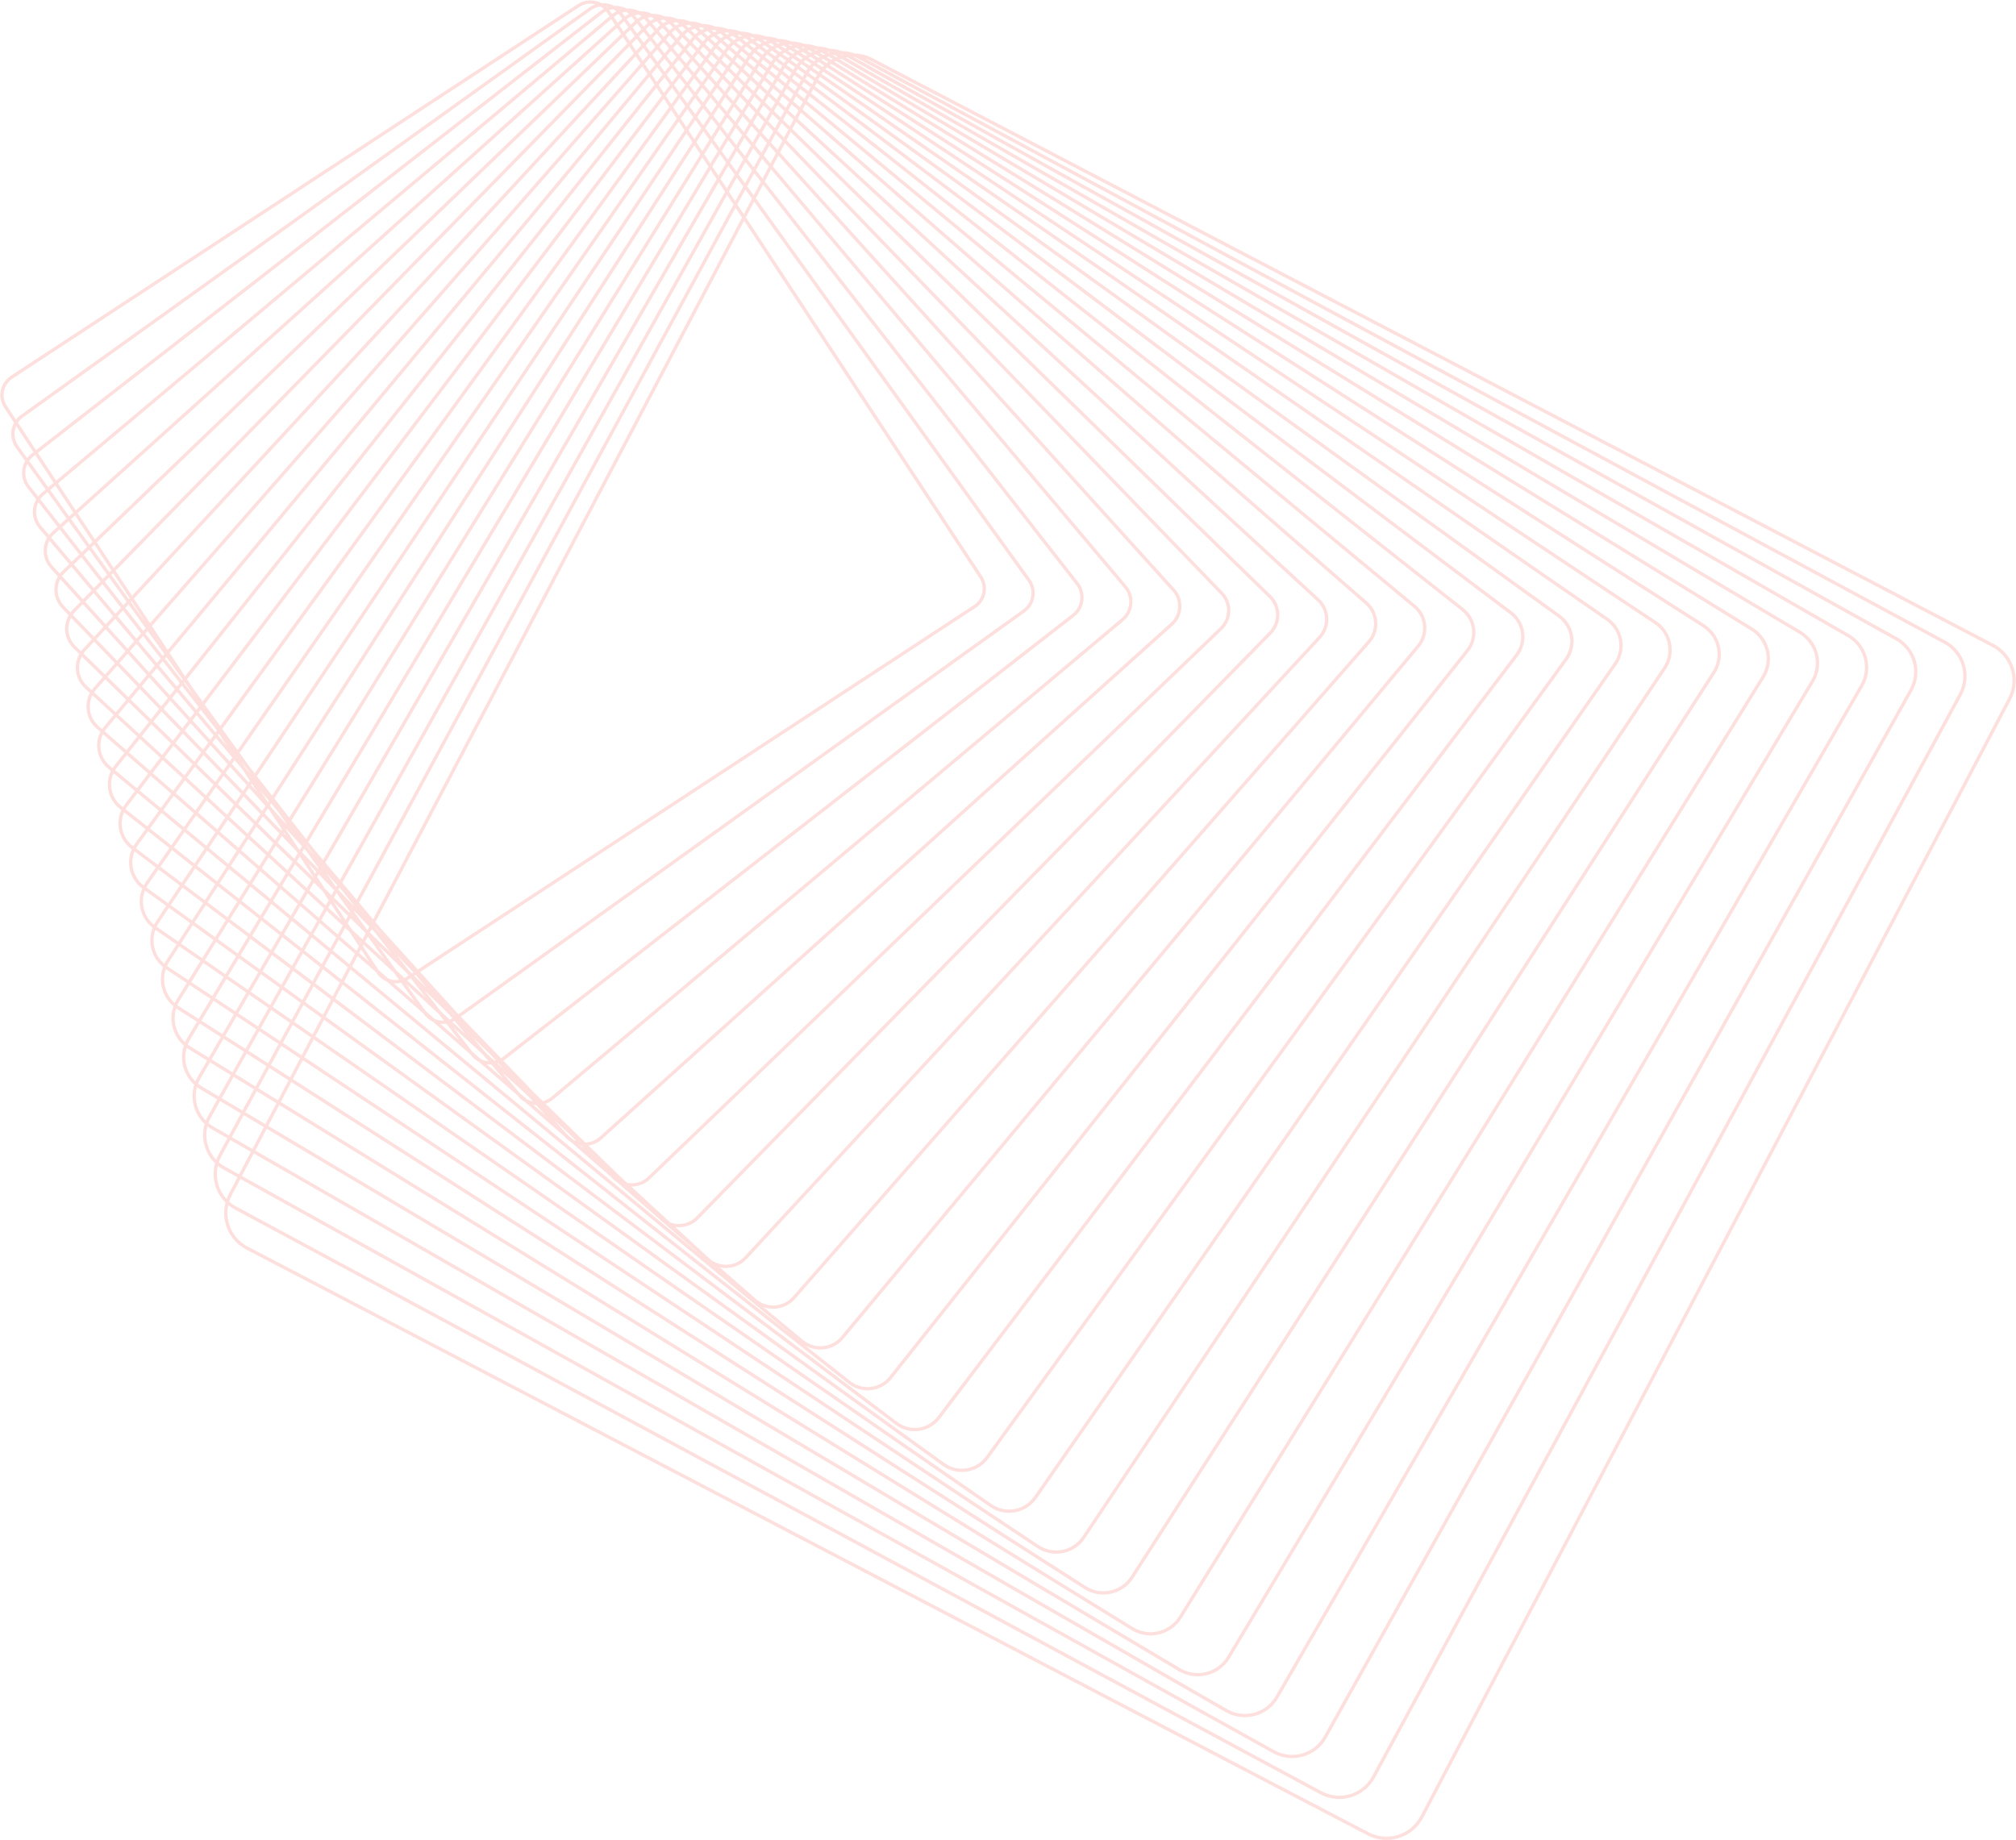 <?xml version="1.0" encoding="UTF-8"?> <svg xmlns="http://www.w3.org/2000/svg" width="5260" height="4802" viewBox="0 0 5260 4802" fill="none"><path fill-rule="evenodd" clip-rule="evenodd" d="M27.853 980.649C9.475 992.724 -0.864 1013.83 0.954 1035.74C1.787 1045.65 5.132 1055.32 10.621 1063.67L36.612 1103.13C31.002 1113.52 28.362 1125.48 29.353 1137.55C30.298 1148.63 34.227 1159.27 40.774 1168.37L65.627 1202.87C59.471 1213.76 56.612 1226.4 57.672 1239.32L57.668 1239.28C58.691 1251.59 63.252 1263.26 70.886 1273.04L94.393 1303.1C87.842 1314.47 84.765 1327.71 85.879 1341.11L85.841 1341.12C86.98 1354.64 92.206 1367.3 101.002 1377.74L122.792 1403.58C115.971 1415.3 112.843 1428.91 114.003 1442.87C115.23 1457.7 121.16 1471.35 131.151 1482.4L151.033 1504.38C144.081 1516.44 140.878 1530.42 142.057 1544.68C143.376 1560.53 150.176 1575.58 161.262 1587.07L179.014 1605.46C172.033 1617.79 168.819 1632.05 170.031 1646.46C171.432 1663.57 179.016 1679.63 191.369 1691.7L206.833 1706.77C199.944 1719.32 196.782 1733.77 197.971 1748.28C199.503 1766.73 207.865 1783.77 221.513 1796.32L234.463 1808.24C227.666 1820.94 224.658 1835.33 225.868 1850.07L225.864 1850.03C227.488 1869.81 236.639 1887.91 251.619 1900.95L261.953 1909.96C255.379 1922.77 252.487 1937.18 253.691 1951.87C255.446 1972.98 265.414 1992.05 281.726 2005.58L289.316 2011.87C283.03 2024.75 280.285 2039.12 281.474 2053.67C283.321 2075.82 294.372 2096.44 311.832 2110.21L316.586 2113.96C310.61 2126.85 308.024 2141.13 309.22 2155.48C311.164 2179 323.113 2200.63 341.934 2214.8L343.805 2216.21C338.17 2229.07 335.759 2243.2 336.934 2257.33L336.971 2257.33C338.971 2281.73 351.359 2304 370.955 2318.63C365.706 2331.38 363.491 2345.29 364.641 2359.15C366.674 2383.69 378.774 2405.97 398.066 2420.99C393.118 2433.61 391.12 2447.16 392.274 2460.97C394.341 2485.68 406.177 2508 425.198 2523.43C420.597 2535.93 418.776 2549.25 419.907 2562.79L419.864 2562.76C421.936 2587.67 433.58 2610.06 452.316 2625.85C448.017 2638.21 446.354 2651.33 447.463 2664.63L447.501 2664.62C449.524 2689.28 461.206 2712.12 479.521 2728.25C475.523 2740.49 473.995 2753.42 475.057 2766.45L475.02 2766.46C477.102 2791.26 488.584 2814.2 506.683 2830.69C502.942 2842.78 501.547 2855.49 502.614 2868.29C504.673 2893.29 515.977 2916.27 533.86 2933.07C530.362 2945.03 529.084 2957.56 530.132 2970.13L530.094 2970.13C532.185 2995.3 543.35 3018.41 561.043 3035.53C557.788 3047.33 556.624 3059.64 557.651 3071.96C559.747 3097.31 570.731 3120.52 588.21 3137.94C585.176 3149.6 584.11 3161.73 585.099 3173.85L585.094 3173.81C588.192 3210.97 609.757 3243.43 642.795 3260.69L3567.19 4788.84C3592.81 4802.23 3622.14 4804.9 3649.78 4796.27C3677.42 4787.68 3700.02 4768.87 3713.45 4743.28L5246.89 1825.92C5256.44 1807.72 5260.59 1787.33 5258.93 1766.93C5255.88 1729.81 5234.3 1697.31 5201.27 1680.05L2276.87 151.898C2262.12 144.189 2246.14 140.047 2229.95 139.56C2219.27 135.67 2208.12 133.56 2196.86 133.262C2186.06 129.299 2174.88 127.256 2163.77 127.01C2153.1 123.005 2141.91 120.87 2130.6 120.657C2119.99 116.625 2108.84 114.489 2097.56 114.314C2086.88 110.204 2075.73 108.138 2064.65 107.994C2053.99 103.778 2042.68 101.593 2031.23 101.537C2020.8 97.38 2009.72 95.229 1998.47 95.183C1987.92 90.874 1976.65 88.68 1965.21 88.713C1954.79 84.407 1943.62 82.227 1932.25 82.296C1921.65 77.834 1910.4 75.707 1899.22 75.816C1888.66 71.278 1877.4 69.13 1866.21 69.285C1855.85 64.722 1844.6 62.459 1833.08 62.696C1822.63 58.035 1811.39 55.863 1800.22 56.121C1789.97 51.385 1778.69 49.056 1767.08 49.406C1757.4 44.869 1746.75 42.543 1735.75 42.678C1735.16 42.685 1734.58 42.699 1734 42.72C1723.68 37.796 1712.36 35.546 1701.12 35.99C1690.81 30.941 1679.44 28.641 1668.14 29.15C1657.89 23.999 1646.49 21.658 1635.17 22.235C1624.99 17.002 1613.6 14.625 1602.27 15.263C1592.16 9.934 1580.76 7.506 1569.41 8.199C1550.54 -2.035 1526.76 -1.856 1507.59 10.704L27.853 980.649ZM1553.67 11.241C1540.04 7.676 1525.01 9.659 1512.32 17.96L32.662 987.895C16.91 998.212 8.073 1016.28 9.644 1035.03C10.332 1043.49 13.191 1051.75 17.91 1058.9L41.766 1095.11C45.435 1090.27 49.839 1085.94 54.887 1082.32L1537.19 19.658C1542.36 15.95 1547.92 13.155 1553.67 11.241ZM46.828 1102.8C50.301 1097.67 54.718 1093.11 59.975 1089.33L1542.19 26.648C1549.88 21.149 1558.55 17.987 1567.35 17.024C1570.16 18.728 1572.83 20.713 1575.3 22.971C1572.36 24.584 1569.51 26.45 1566.78 28.573L94.085 1174.54L46.828 1102.8ZM42.094 1111.45C38.732 1119.27 37.276 1127.93 38.005 1136.83C38.79 1146.36 42.186 1155.52 47.802 1163.36L70.738 1195.19C73.951 1191.06 77.706 1187.28 81.96 1183.98L87.192 1179.91L42.094 1111.45ZM91.957 1187.14L87.29 1190.77C82.911 1194.18 79.14 1198.16 76.044 1202.56L125.781 1271.59L139.823 1259.8L91.957 1187.14ZM144.594 1267.05L130.832 1278.6L180.403 1347.4L191.152 1337.72L144.594 1267.05ZM197.691 1331.84L151.306 1261.42L1594.97 49.981L1605.03 65.267L197.691 1331.84ZM195.964 1345.03L185.489 1354.46L233.604 1421.24L241.297 1413.85L195.964 1345.03ZM247.674 1407.72L202.503 1339.14L1609.86 72.589L1620.62 88.933L247.674 1407.72ZM246.141 1421.2L238.716 1428.33L285.517 1493.29L290.367 1488.34L246.141 1421.2ZM296.588 1481.98L252.517 1415.07L1625.47 96.286L1636.89 113.632L296.588 1481.98ZM295.233 1495.72L290.646 1500.41L336.224 1563.66L338.423 1561.29L295.233 1495.72ZM344.497 1554.72L301.454 1489.37L1641.76 121.019L1653.76 139.247L344.497 1554.72ZM343.324 1568.73L341.383 1570.82L380.149 1624.63L343.324 1568.73ZM391.487 1626.06L349.398 1562.16L1658.68 146.706L1671.22 165.752L391.487 1626.06ZM437.602 1696.07L396.411 1633.54L1676.13 173.207L1689.21 193.065L437.602 1696.07ZM482.895 1764.83L442.56 1703.6L1694.2 200.632L1707.68 221.104L482.895 1764.83ZM501.294 1792.77L487.918 1772.46L1712.72 228.75L1726.65 249.894L528.73 1830.85L501.294 1792.77ZM639.732 2002.94L629.128 1986.85L646.11 2008.56L655.732 2021.91L639.732 2002.94ZM633.08 2008.59L651.95 2037.23L648.904 2041.79L605.15 1993.42L611.992 1983.58L633.08 2008.59ZM571.006 1914.36L592.373 1946.79L568.237 1918.18L571.006 1914.36ZM563.359 1902.75L565.907 1906.62L562.477 1911.35L518.299 1858.97L523.624 1851.94L563.359 1902.75ZM493.819 1797.18L504.657 1813.64L480.131 1782.28L481.675 1780.33L493.819 1797.18ZM657.112 2045.07L671.166 2066.4L654.884 2048.4L657.112 2045.07ZM699.19 2093.21L680.416 2064.71L701.467 2089.67L699.19 2093.21ZM709.294 2108.55L704.401 2101.12L707.312 2096.6L722.597 2114.72L746.141 2147.4L745.448 2148.52L709.294 2108.55ZM702.556 2114.05L698.775 2109.87L690.511 2122.73L733.708 2167.46L735.662 2164.31L702.556 2114.05ZM740.914 2172.28L739.917 2173.89L746.392 2180.6L740.914 2172.28ZM778.978 2214.35L745.935 2164.18L746.735 2162.89L787.753 2208.23L782.138 2217.62L778.978 2214.35ZM772.278 2219.89L776.732 2226.66L767.932 2241.37L724.392 2198.94L735.204 2181.5L772.278 2219.89ZM782.044 2234.72L817.347 2288.31L816.901 2289.08L774.335 2247.61L782.044 2234.72ZM822.184 2279.94L804.858 2253.64L825.207 2274.71L822.184 2279.94ZM848.455 2319.83L827.52 2288.04L831.474 2281.2L872.055 2323.23L864.963 2335.91L848.455 2319.83ZM841.81 2325.45L857.496 2349.26L849.928 2362.79L807.093 2323.37L818.836 2303.06L841.81 2325.45ZM862.86 2357.4L891.761 2401.28L856.477 2368.81L862.86 2357.4ZM901.882 2400.94L870.694 2353.59L907.898 2389.84L901.882 2400.94ZM918.012 2425.43L907.281 2409.14L914.338 2396.11L951.235 2432.06L954.011 2435.92L945.993 2451.17L918.012 2425.43ZM911.387 2431.07L900.716 2421.25L888.201 2444.34L930.297 2481.03L936.512 2469.21L911.387 2431.07ZM941.1 2460.48L937.633 2455.22L941.835 2459.08L941.1 2460.48ZM941.969 2477.49L937.024 2486.9L963.189 2509.7L941.969 2477.49ZM987.456 2530.86L946.557 2468.76L948.447 2465.17L1027.47 2537.87L1041.06 2556.74C1031.84 2558.24 1022.41 2557.2 1013.81 2553.83L987.456 2530.86ZM980.965 2536.69L982.514 2539.04C989.25 2549.29 998.613 2556.79 1009.14 2561.25L1103.68 2643.66L1105.57 2646.28C1111.91 2655.08 1120.16 2661.71 1129.35 2666.03L1226.56 2750.77L1228.71 2753.51C1234.51 2760.94 1241.66 2766.72 1249.54 2770.8L1349.28 2857.74L1351.75 2860.67C1356.94 2866.82 1363.02 2871.77 1369.66 2875.5L1472.34 2965L1474.92 2967.85C1479.34 2972.75 1484.33 2976.84 1489.7 2980.13L1594.61 3071.57L1597.93 3075.02C1601.62 3078.83 1605.65 3082.14 1609.92 3084.92L1717.81 3178.97L1721.09 3182.16C1723.81 3184.8 1726.68 3187.19 1729.68 3189.31L1827.79 3274.83L918.655 2521.85L932.883 2494.78L980.965 2536.69ZM1027.57 2565.83C1033.9 2566.37 1040.32 2565.93 1046.61 2564.44L1081.43 2612.77L1027.57 2565.83ZM1062.38 2558.25L1110.97 2602.96L1071.46 2552.45L1065.72 2556.21C1064.62 2556.93 1063.51 2557.61 1062.38 2558.25ZM1080.87 2546.28L1112.98 2577.57L1084.55 2543.87L1080.87 2546.28ZM1078.77 2537.32L1074.53 2540.1L1067.32 2533.08L1035.98 2493.01L1078.77 2537.32ZM1096.18 2536.24L1190.94 2641L1196.29 2646.54L2669.06 1590.69C2684.38 1579.69 2692.57 1561.98 2691.03 1543.19L2691 1543.19C2690.21 1533.66 2686.82 1524.5 2681.2 1516.7L1967.62 526.242L1946.09 567.193L2562.7 1503.28C2568.19 1511.64 2571.53 1521.3 2572.36 1531.17C2574.18 1553.08 2563.88 1574.22 2545.42 1586.27L1096.18 2536.24ZM1941.46 576.01L2555.36 1508.03C2560.08 1515.17 2562.98 1523.43 2563.67 1531.89L2563.71 1531.92C2565.24 1550.67 2556.41 1568.74 2540.66 1579.1L1090.31 2529.76L997.784 2427.47L979.597 2405.91L1941.46 576.01ZM1940.62 558.895L1961.93 518.356L1944.87 494.665L1923.85 533.435L1940.62 558.895ZM1919.14 542.131L1935.99 567.712L973.553 2398.74L936.637 2354.97L1919.14 542.131ZM1918.46 525.238L1939.25 486.87L1922.39 463.471L1901.9 500.103L1918.46 525.238ZM1897.1 508.674L1913.74 533.935L930.646 2347.87L893.099 2303.35L1897.1 508.674ZM1896.53 491.959L1916.81 455.72L1900.18 432.645L1880.21 467.183L1896.53 491.959ZM1875.33 475.625L1891.74 500.531L887.135 2296.28L848.94 2250.99L1875.33 475.625ZM1874.86 459.059L1894.61 424.906L1878.21 402.151L1858.78 434.641L1874.86 459.059ZM1853.81 442.948L1869.98 467.501L842.996 2243.94L818.193 2214.54L804.551 2197.09L1853.81 442.948ZM1853.49 426.61L1872.7 394.496L1856.55 372.088L1837.66 402.577L1853.49 426.61ZM1832.6 410.744L1848.52 434.916L798.809 2189.75L760.47 2140.73L1832.6 410.744ZM1832.4 394.6L1851.07 364.478L1835.23 342.497L1816.88 371.037L1832.4 394.6ZM1811.72 379.057L1827.34 402.766L754.782 2133.46L715.724 2083.52L1811.72 379.057ZM1811.65 363.089L1829.77 334.908L1814.2 313.308L1796.4 339.949L1811.65 363.089ZM1791.15 347.816L1806.49 371.109L710.072 2076.29L670.263 2025.39L1791.15 347.816ZM1791.23 332.093L1808.8 305.801L1793.53 284.613L1776.29 309.408L1791.23 332.093ZM1770.93 317.117L1785.97 339.961L664.656 2018.22L652.917 2003.21L625.148 1964.67L1770.93 317.117ZM1771.17 301.644L1788.18 277.187L1773.27 256.488L1756.58 279.495L1771.17 301.644ZM1751.11 287.038L1765.81 309.352L619.786 1957.22L579.982 1901.98L1751.11 287.038ZM1751.5 271.773L1767.94 249.096L1753.4 228.908L1737.28 250.184L1751.5 271.773ZM1731.69 257.554L1746.03 279.316L574.643 1894.57L534.031 1838.2L1731.69 257.554ZM1732.23 242.525L1748.11 221.568L1733.98 201.955L1718.42 221.562L1732.23 242.525ZM1713.39 213.916L1728.69 194.621L1715.02 175.634L1700.03 193.634L1713.39 213.916ZM1695.04 186.067L1709.78 168.368L1696.51 149.952L1682.09 166.408L1695.04 186.067ZM1677.18 158.953L1691.35 142.786L1678.63 125.134L1664.77 140.116L1677.18 158.953ZM1659.86 132.657L1673.46 117.954L1661.3 101.072L1648 114.649L1659.86 132.657ZM1643.13 107.261L1656.17 93.953L1644.6 77.903L1631.86 90.146L1643.13 107.261ZM1627.02 82.794L1639.49 70.808L1628.61 55.709L1616.41 66.693L1627.02 82.794ZM1611.59 59.37L1623.52 48.633L1616.4 38.759C1615.76 37.864 1615.09 36.994 1614.4 36.151C1610.03 38.202 1605.85 40.846 1601.98 44.093L1601.69 44.342L1611.59 59.37ZM1596.89 37.057C1600.42 34.155 1604.16 31.683 1608.06 29.636C1605.63 27.532 1603.03 25.676 1600.31 24.075C1596.74 24.434 1593.18 25.144 1589.7 26.211C1590.09 26.756 1590.47 27.308 1590.84 27.869L1596.89 37.057ZM1581.34 29.55C1578.14 31.149 1575.04 33.086 1572.11 35.368L98.85 1181.78L146.534 1254.17L1590.17 42.694L1583.55 32.646C1582.85 31.579 1582.11 30.547 1581.34 29.55ZM1583.79 19.099C1584.57 18.813 1585.34 18.544 1586.12 18.29C1584.81 17.963 1583.48 17.687 1582.14 17.461C1582.7 17.994 1583.25 18.54 1583.79 19.099ZM1066.12 2545.61L1060.96 2549C1059.22 2550.13 1057.45 2551.15 1055.63 2552.05L1034.05 2532.19L987.057 2466.97L1060.82 2538.84L1066.12 2545.61ZM66.286 1238.61C65.475 1228.86 67.268 1219.28 71.293 1210.73L119.149 1277.15L109.033 1285.64C105.471 1288.63 102.273 1291.95 99.471 1295.55L77.723 1267.74C71.106 1259.3 67.173 1249.25 66.286 1238.61ZM114.604 1292.21L124.199 1284.16L173.946 1353.21L156.702 1368.73L104.987 1302.6C107.718 1298.79 110.938 1295.29 114.604 1292.21ZM162.043 1375.56L179.031 1360.27L227.312 1427.28L213.141 1440.89L162.043 1375.56ZM218.502 1447.75L232.424 1434.37L279.382 1499.55L268.058 1511.11L218.502 1447.75ZM273.431 1517.98L284.511 1506.67L330.237 1570.14L321.558 1579.52L273.431 1517.98ZM326.957 1586.42L335.396 1577.3L379.985 1639.19L373.769 1646.28L326.957 1586.42ZM379.181 1653.2L385.162 1646.37L428.685 1706.78L424.766 1711.48L379.181 1653.2ZM430.203 1718.44L433.892 1714.01L476.405 1773.01L474.633 1775.25L430.203 1718.44ZM799.135 2206.15L805.234 2214.61L820.158 2231.11L812.451 2221.25L799.373 2205.75L799.135 2206.15ZM830.844 2264.96L798.648 2220.28L793.853 2214.98L788.396 2224.1L829.724 2266.9L830.844 2264.96ZM752.818 2156.67L751.622 2155.01L751.497 2155.21L752.818 2156.67ZM839.635 2277.17L836.402 2272.68L835.99 2273.39L839.635 2277.17ZM851.067 2278.22L877.056 2314.29L879.594 2309.76L851.067 2278.22ZM871.383 2342.17L877.976 2330.38L913.443 2379.61L912.187 2381.92L871.383 2342.17ZM917.14 2369.93L918.024 2371.15L918.133 2370.96L917.14 2369.93ZM918.627 2388.2L919.059 2387.4L921.998 2391.48L918.627 2388.2ZM923.64 2378.95L957.819 2426.39L958.614 2427.16L963.474 2417.91L924.435 2377.48L923.64 2378.95ZM1002.38 2503.05L959.684 2443.79L952.606 2457.26L1002.38 2503.05ZM1059.14 2567.02L1110.14 2637.8L1134.12 2658.7C1141.66 2662.04 1149.89 2663.6 1158.12 2663.25L1143.71 2644.83L1059.14 2567.02ZM1164.45 2671.34C1159.26 2672.06 1154.02 2672.12 1148.86 2671.54L1198.33 2714.67L1164.45 2671.34ZM1215.56 2699.19L1180.41 2666.85C1182.29 2666.04 1184.15 2665.12 1185.97 2664.1L1215.56 2699.19ZM1307.2 2761.41L1202.36 2652.83L2674.11 1597.71C2691.62 1585.13 2701.41 1563.97 2699.65 1542.48C2698.74 1531.39 2694.81 1520.75 2688.27 1511.65L1972.12 517.665L1990.97 481.813L2807.04 1525.31C2813.65 1533.75 2817.59 1543.84 2818.47 1554.43L2818.47 1554.4C2820.01 1572.96 2812.19 1590.82 2797.5 1602.23L1312.68 2757.64C1310.91 2759.02 1309.08 2760.27 1307.2 2761.41ZM1985.09 474.298L1966.44 509.779L1949.45 486.2L1967.85 452.253L1985.09 474.298ZM1962.04 444.821L1943.84 478.405L1927.06 455.121L1945.01 423.043L1962.04 444.821ZM1939.22 415.648L1921.48 447.371L1904.94 424.415L1922.43 394.168L1939.22 415.648ZM1916.65 386.78L1899.36 416.677L1883.06 394.048L1900.08 365.594L1916.65 386.78ZM1894.36 358.281L1877.54 386.392L1861.49 364.115L1878.04 337.414L1894.36 358.281ZM1872.35 330.138L1856.01 356.505L1840.27 334.66L1856.34 309.669L1872.35 330.138ZM1850.66 302.407L1834.81 327.071L1819.35 305.613L1834.93 282.288L1850.66 302.407ZM1829.31 275.1L1813.94 298.107L1798.78 277.067L1813.87 255.362L1829.31 275.1ZM1808.31 248.246L1793.43 269.641L1778.63 249.097L1793.23 228.964L1808.31 248.246ZM1787.68 221.874L1773.3 241.706L1758.87 221.68L1772.98 203.068L1787.68 221.874ZM1767.47 196.022L1753.59 214.341L1739.58 194.898L1753.18 177.755L1767.47 196.022ZM1747.67 170.707L1734.29 187.564L1720.74 168.756L1733.84 153.028L1747.67 170.707ZM1728.38 146.038L1715.51 161.49L1702.37 143.262L1714.97 128.893L1728.38 146.038ZM1709.57 121.993L1697.21 136.096L1684.64 118.642L1696.73 105.57L1709.57 121.993ZM1691.32 98.65L1679.46 111.462L1667.45 94.789L1679.04 82.956L1691.32 98.65ZM1673.67 76.085L1662.32 87.67L1650.92 71.84L1661.62 61.559C1661.75 61.433 1661.88 61.308 1662.01 61.183L1673.67 76.085ZM1655.63 55.31L1645.81 64.745L1635.19 50.011C1639.04 47.029 1643.17 44.594 1647.47 42.701C1648.08 43.406 1648.68 44.13 1649.26 44.872L1656.66 54.338C1656.31 54.657 1655.97 54.981 1655.63 55.31ZM1640.84 36.254C1637.11 38.125 1633.52 40.364 1630.12 42.974L1623.47 33.742C1623.28 33.482 1623.09 33.224 1622.9 32.968C1626.3 32.001 1629.76 31.356 1633.24 31.031C1635.89 32.541 1638.44 34.284 1640.84 36.254ZM1618.52 25.261C1617.92 25.452 1617.33 25.652 1616.73 25.86C1616.31 25.445 1615.89 25.036 1615.45 24.634C1616.48 24.814 1617.5 25.023 1618.52 25.261ZM1173.34 2660.34C1175.69 2659.52 1178.01 2658.52 1180.27 2657.35L1170.19 2645.4L1107.05 2583.88L1150.2 2639.06L1173.34 2660.34ZM100.221 1310.55C95.712 1319.68 93.667 1329.97 94.525 1340.36C95.514 1352.1 100.065 1363.07 107.683 1372.12L127.879 1396.06C130.325 1392.93 133.07 1389.99 136.101 1387.27L150.257 1374.53L100.221 1310.55ZM155.598 1381.36L141.885 1393.7C138.773 1396.5 136.007 1399.57 133.607 1402.86L186.926 1466.07L206.87 1446.92L155.598 1381.36ZM212.231 1453.77L192.519 1472.71L244.874 1534.78L261.951 1517.35L212.231 1453.77ZM267.323 1524.22L250.474 1541.42L301.185 1601.54L315.606 1585.95L267.323 1524.22ZM321.004 1592.86L306.805 1608.21L356.008 1666.55L367.964 1652.9L321.004 1592.86ZM373.376 1659.82L361.636 1673.22L409.436 1729.89L419.1 1718.29L373.376 1659.82ZM424.537 1725.24L415.085 1736.59L461.573 1791.71L469.1 1782.22L424.537 1725.24ZM474.597 1789.25L467.279 1798.47L512.57 1852.17L518.099 1844.88L474.597 1789.25ZM984.553 2427.25L976.078 2416.41L990.543 2432.4L997.544 2440.7L984.553 2427.25ZM894.891 2326.67L922.797 2362.35L922.469 2362.95L882.761 2321.83L885.723 2316.53L894.891 2326.67ZM978.093 2433.06L1021.09 2488.04L965.102 2433.48L969.826 2424.49L978.093 2433.06ZM1232.91 2744.8L1182.95 2680.93L1259.78 2751.62L1274.49 2769.06C1267.53 2768.5 1260.68 2766.63 1254.35 2763.5L1232.91 2744.8ZM1270.21 2777.32C1274.08 2777.85 1277.99 2778.03 1281.9 2777.85L1312.69 2814.35L1270.21 2777.32ZM1297.98 2775.02L1312.9 2788.75L1299.9 2774.38C1299.55 2774.51 1299.2 2774.63 1298.84 2774.74C1298.55 2774.84 1298.27 2774.93 1297.98 2775.02ZM1313.38 2767.8L1395.44 2852.79L1416.55 2873.35C1424.41 2871.28 1431.94 2867.49 1438.57 2861.94L2925.95 1613.81C2940.04 1601.97 2947.54 1584 2946.02 1565.67L2946.03 1565.71C2945.08 1553.97 2940.53 1542.99 2932.87 1533.91L2011.91 441.975L1995.38 473.417L2813.87 1520.01C2821.51 1529.79 2826.11 1541.45 2827.13 1553.76C2828.88 1575.18 2819.81 1595.9 2802.84 1609.1L1318.02 2764.51C1316.51 2765.69 1314.96 2766.78 1313.38 2767.8ZM1989.5 465.901L2005.85 434.796L1988.48 414.194L1972.35 443.961L1989.5 465.901ZM1966.53 436.528L1982.49 407.091L1965.32 386.735L1949.59 414.858L1966.53 436.528ZM1943.8 407.464L1959.36 379.664L1942.42 359.584L1927.09 386.096L1943.8 407.464ZM1921.31 378.708L1936.46 352.515L1919.75 332.707L1904.84 357.639L1921.31 378.708ZM1899.12 350.326L1913.85 325.706L1897.39 306.194L1882.9 329.581L1899.12 350.326ZM1877.21 322.306L1891.51 299.223L1875.37 280.083L1861.3 301.964L1877.21 322.306ZM1855.62 294.702L1869.5 273.121L1853.63 254.306L1839.99 274.717L1855.62 294.702ZM1834.37 267.529L1847.81 247.41L1832.24 228.95L1819.04 247.931L1834.37 267.529ZM1813.48 240.815L1826.48 222.118L1811.27 204.085L1798.51 221.679L1813.48 240.815ZM1792.97 214.59L1805.52 197.273L1790.69 179.687L1778.38 195.937L1792.97 214.59ZM1772.87 188.892L1784.98 172.912L1770.57 155.833L1758.71 170.785L1772.87 188.892ZM1753.2 163.738L1764.85 149.049L1750.91 132.526L1739.5 146.228L1753.2 163.738ZM1734.04 139.238L1745.24 125.792L1731.72 109.771L1720.77 122.272L1734.04 139.238ZM1715.37 115.373L1726.11 103.118L1713.18 87.785L1702.68 99.138L1715.37 115.373ZM1697.26 92.218L1707.54 81.104L1695.34 66.63C1694.01 67.775 1692.73 68.981 1691.49 70.246L1685.15 76.723L1697.26 92.218ZM1679.77 69.852L1685.3 64.216C1686.73 62.747 1688.22 61.348 1689.76 60.021L1682.11 50.948C1681.6 50.348 1681.09 49.761 1680.56 49.187C1676.44 50.888 1672.46 53.061 1668.71 55.707L1679.77 69.852ZM1663.37 48.878C1666.65 46.529 1670.1 44.502 1673.65 42.794C1671.31 40.962 1668.84 39.336 1666.29 37.919C1662.88 38.205 1659.49 38.786 1656.16 39.663L1663.37 48.878ZM1649.73 32.562C1650.16 32.418 1650.59 32.279 1651.02 32.145C1650.28 31.981 1649.54 31.832 1648.8 31.698C1649.11 31.982 1649.42 32.27 1649.73 32.562ZM1293.48 2767.28C1292.46 2767.57 1291.42 2767.82 1290.39 2768.04L1266.45 2746.01L1234.16 2707.72L1280.08 2752.47L1293.48 2767.28ZM122.655 1442.16C121.735 1431.07 123.909 1420.25 128.79 1410.69L180.616 1472.13L163.169 1488.89C160.557 1491.4 158.167 1494.09 156.008 1496.91L137.613 1476.58C128.88 1466.94 123.712 1455.04 122.655 1442.16ZM169.161 1495.14L186.21 1478.77L238.738 1541.04L216.483 1563.77L161.929 1503.46C164.064 1500.5 166.479 1497.72 169.161 1495.14ZM222.293 1570.19L244.337 1547.68L295.212 1608L275.64 1629.16L222.293 1570.19ZM281.465 1635.6L300.832 1614.66L350.189 1673.18L333.101 1692.68L281.465 1635.6ZM338.931 1699.13L355.818 1679.86L403.764 1736.7L388.981 1754.46L338.931 1699.13ZM394.826 1760.92L409.413 1743.4L456.039 1798.68L443.399 1814.61L394.826 1760.92ZM449.299 1821.14L461.745 1805.45L507.168 1859.3L496.527 1873.35L449.299 1821.14ZM502.446 1879.89L512.898 1866.1L557.2 1918.62L548.427 1930.72L502.446 1879.89ZM554.374 1937.29L562.961 1925.45L606.216 1976.74L599.192 1986.84L554.374 1937.29ZM1171.04 2632.89L1176.96 2639.91L1187.89 2650.56L1184.77 2647.11L1171.04 2632.89ZM1310.67 2798.45L1355.72 2851.86L1374.51 2868.23C1379.4 2870.91 1384.62 2872.83 1390 2873.97L1376.28 2858.81L1310.67 2798.45ZM1398.92 2883.84C1396.46 2883.73 1394 2883.48 1391.56 2883.09L1423.19 2910.67L1398.92 2883.84ZM1527.37 2981.34L1423.62 2880.24C1430.91 2877.7 1437.86 2873.83 1444.11 2868.59L2931.48 1620.43C2947.74 1606.81 2956.39 1586.07 2954.64 1564.96C2953.54 1551.43 2948.27 1538.77 2939.48 1528.33L2016.24 433.726L2030.75 406.137L3058.74 1542.51C3067.43 1552.11 3072.6 1564.05 3073.66 1576.93L3073.65 1576.89C3075.18 1595.34 3068.18 1613.02 3054.43 1625.39L1564.49 2966.27C1553.85 2975.83 1540.66 2980.82 1527.37 2981.34ZM2024.53 399.265L2010.19 426.548L1992.9 406.043L2007.05 379.936L2024.53 399.265ZM2000.89 373.133L1986.9 398.94L1969.82 378.686L1983.61 354.034L2000.89 373.133ZM1977.48 347.258L1963.86 371.615L1947.01 351.642L1960.44 328.416L1977.48 347.258ZM1954.31 321.638L1941.05 344.572L1924.44 324.875L1937.49 303.049L1954.31 321.638ZM1931.42 296.333L1918.53 317.874L1902.17 298.478L1914.85 278.02L1931.42 296.333ZM1908.8 271.329L1896.29 291.507L1880.25 272.488L1892.55 253.366L1908.8 271.329ZM1886.5 246.678L1874.38 265.526L1858.62 246.838L1870.52 229.019L1886.5 246.678ZM1864.53 222.391L1852.8 239.942L1837.34 221.614L1848.85 205.064L1864.53 222.391ZM1842.91 198.494L1831.58 214.783L1816.49 196.889L1827.6 181.569L1842.91 198.494ZM1821.67 175.013L1810.74 190.077L1796.03 172.637L1806.74 158.509L1821.67 175.013ZM1800.83 151.984L1790.32 165.862L1776.04 148.937L1786.34 135.96L1800.83 151.984ZM1780.42 129.421L1770.32 142.154L1756.52 125.792L1766.41 113.925L1780.42 129.421ZM1760.53 107.427L1750.84 119.058L1737.47 103.209L1746.94 92.407L1760.53 107.427ZM1741.13 85.983L1731.86 96.556L1719.08 81.403L1721.33 78.975C1723.61 76.504 1726.06 74.235 1728.64 72.176L1741.13 85.983ZM1714.92 73.125L1713.45 74.722L1702.24 61.437C1705.83 59.105 1709.64 57.156 1713.61 55.612C1714.07 56.086 1714.52 56.569 1714.97 57.062L1722.82 65.749C1720.04 67.996 1717.4 70.458 1714.92 73.125ZM1706.4 49.278C1703.02 50.846 1699.75 52.684 1696.63 54.781L1689.47 46.294C1692.7 45.512 1695.99 44.997 1699.28 44.748C1701.74 46.073 1704.12 47.583 1706.4 49.278ZM1683.46 38.973C1683.35 39.005 1683.24 39.039 1683.13 39.072C1683.01 39.112 1682.88 39.153 1682.75 39.193L1682.61 39.068L1682.47 38.94C1682.39 38.87 1682.31 38.8 1682.23 38.73C1682.5 38.779 1682.76 38.831 1683.03 38.885C1683.17 38.913 1683.32 38.943 1683.46 38.973ZM157.183 1511.18C152.037 1521.16 149.72 1532.47 150.671 1543.97C151.815 1557.85 157.797 1570.99 167.511 1581.08L183.86 1598.01C185.802 1595.4 187.931 1592.91 190.242 1590.56L210.385 1569.99L157.183 1511.18ZM216.195 1576.41L196.437 1596.59C194.061 1599.01 191.902 1601.61 189.972 1604.34L245.452 1661.8L269.71 1635.57L216.195 1576.41ZM275.536 1642.01L251.469 1668.03L305.588 1724.08L327.331 1699.27L275.536 1642.01ZM333.161 1705.71L311.605 1730.31L363.948 1784.52L383.361 1761.21L333.161 1705.71ZM389.206 1767.67L369.974 1790.76L420.669 1843.26L437.921 1821.52L389.206 1767.67ZM443.821 1828.04L426.748 1849.56L475.945 1900.51L491.184 1880.4L443.821 1828.04ZM497.104 1886.94L482.04 1906.82L529.85 1956.34L543.212 1937.91L497.104 1886.94ZM549.159 1944.48L535.968 1962.67L582.49 2010.85L594.098 1994.16L549.159 1944.48ZM600.056 2000.75L588.616 2017.2L633.96 2064.16L643.926 2049.24L600.056 2000.75ZM649.906 2055.85L640.105 2070.52L684.329 2116.32L692.755 2103.22L649.906 2055.85ZM1382.64 2852.91L1378.69 2848.55L1388.42 2858.03L1390.19 2859.86L1382.64 2852.91ZM1478.47 2958.86L1446.01 2922.97L1491.81 2965.11L1503.69 2977.41C1500.62 2976.22 1497.64 2974.77 1494.78 2973.06L1478.47 2958.86ZM1513.04 2988.99C1513.76 2989.11 1514.48 2989.23 1515.2 2989.34L1524.56 2999.03L1513.04 2988.99ZM1535.49 2989.25L1614.67 3066.39L1636.55 3086.53C1655.35 3090.12 1675.57 3084.87 1690.38 3070.64L3182.87 1637.02C3196.12 1624.28 3202.84 1606.48 3201.33 1588.19L3201.36 1588.19C3200.22 1574.31 3194.23 1561.13 3184.56 1551.07L2047.75 373.791L2035.03 397.983L3065.17 1536.73C3075.16 1547.78 3081.09 1561.43 3082.31 1576.22C3084.07 1597.37 3076.01 1617.65 3060.25 1631.86L1570.28 2972.74C1560.17 2981.83 1548.04 2987.31 1535.49 2989.25ZM2028.82 391.112L2041.39 367.2L2023.81 349.001L2011.41 371.875L2028.82 391.112ZM2005.26 365.072L2017.51 342.473L2000.14 324.489L1988.07 346.069L2005.26 365.072ZM1981.94 339.293L1993.86 317.984L1976.73 300.241L1964.99 320.551L1981.94 339.293ZM1958.85 313.773L1970.44 293.731L1953.54 276.225L1942.13 295.289L1958.85 313.773ZM1936.06 288.574L1947.31 269.771L1930.65 252.523L1919.59 270.37L1936.06 288.574ZM1913.54 263.679L1924.44 246.09L1908.1 229.173L1897.39 245.831L1913.54 263.679ZM1891.34 239.143L1901.89 222.739L1885.83 206.108L1875.48 221.605L1891.34 239.143ZM1869.48 214.976L1879.67 199.727L1863.91 183.409L1853.92 197.776L1869.48 214.976ZM1847.98 191.206L1857.8 177.08L1842.41 161.142L1832.79 174.414L1847.98 191.206ZM1826.86 167.858L1836.31 154.823L1821.3 139.284L1812.05 151.494L1826.86 167.858ZM1806.15 144.969L1815.23 132.99L1800.66 117.908L1791.79 129.093L1806.15 144.969ZM1785.87 122.554L1794.57 111.595L1780.49 97.015L1772 107.213L1785.87 122.554ZM1766.12 100.715L1774.26 90.937L1774.43 90.738L1761.9 77.763C1758.64 80.151 1755.56 82.861 1752.71 85.892L1766.12 100.715ZM1746.92 79.493C1749.73 76.565 1752.72 73.907 1755.87 71.523L1747.78 63.142C1747.42 62.765 1747.05 62.394 1746.68 62.029C1742.9 63.413 1739.26 65.145 1735.81 67.209L1746.92 79.493ZM1729.91 60.686C1732.88 58.815 1735.97 57.163 1739.17 55.74C1736.93 54.151 1734.6 52.73 1732.2 51.479C1729.01 51.698 1725.87 52.151 1722.8 52.83L1729.91 60.686ZM1715.75 45.728L1715.77 45.723L1715.74 45.718L1715.75 45.728ZM178.682 1645.75C177.709 1633.95 180.079 1622.3 185.339 1612.01L239.563 1668.17L217.314 1692.22C215.242 1694.46 213.323 1696.81 211.562 1699.26L197.437 1685.5C186.579 1674.9 179.938 1660.8 178.682 1645.75ZM223.68 1698.07L245.58 1674.4L299.86 1730.62L274.012 1760.11L217.848 1705.39C219.604 1702.82 221.551 1700.38 223.68 1698.07ZM280.203 1766.14L305.877 1736.85L358.372 1791.22L334.883 1819.42L280.203 1766.14ZM341.078 1825.46L364.397 1797.46L415.237 1850.11L393.935 1876.96L341.078 1825.46ZM400.18 1883.04L421.315 1856.41L470.648 1907.5L451.379 1932.93L400.18 1883.04ZM457.637 1939.03L476.743 1913.81L524.682 1963.46L507.305 1987.42L457.637 1939.03ZM513.584 1993.54L530.801 1969.8L577.445 2018.11L561.834 2040.55L513.584 1993.54ZM568.116 2046.67L583.571 2024.45L629.031 2071.54L615.073 2092.43L568.116 2046.67ZM621.37 2098.56L635.176 2077.9L679.511 2123.82L667.099 2143.12L621.37 2098.56ZM673.43 2149.29L685.693 2130.22L728.995 2175.07L718.036 2192.75L673.43 2149.29ZM1600.1 3064.74L1600.88 3065.55L1602.73 3067.16L1600.1 3064.74ZM1748.74 3189.75L1647.05 3096.19C1664.77 3096.44 1682.59 3090.01 1696.33 3076.82L3188.82 1643.23C3203.96 1628.68 3211.67 1608.37 3209.94 1587.44C3208.66 1571.62 3201.82 1556.55 3190.74 1545.09L2051.99 365.732L2063.15 344.489L3310.31 1559.65C3321.17 1570.21 3327.81 1584.35 3329.07 1599.4L3329.11 1599.4C3330.6 1617.58 3324.14 1635.5 3311.35 1648.56L1816.3 3174.9C1798.23 3193.37 1771.49 3198.36 1748.74 3189.75ZM2056.65 338.156L2045.62 359.141L2028.13 341.029L2039.01 320.963L2056.65 338.156ZM2032.57 314.689L2021.83 334.501L2004.55 316.607L2015.13 297.699L2032.57 314.689ZM2008.71 291.444L1998.27 310.102L1981.23 292.454L1991.51 274.681L2008.71 291.444ZM1985.08 268.417L1974.94 285.943L1958.14 268.536L1968.1 251.877L1985.08 268.417ZM1961.73 245.665L1951.9 262.083L1935.35 244.939L1945 229.369L1961.73 245.665ZM1938.64 223.173L1929.14 238.505L1912.91 221.698L1922.24 207.191L1938.64 223.173ZM1915.87 200.991L1906.7 215.263L1890.75 198.747L1899.75 185.278L1915.87 200.991ZM1893.43 179.126L1884.59 192.365L1868.95 176.168L1877.61 163.71L1893.43 179.126ZM1871.35 157.604L1862.84 169.839L1847.57 154.028L1855.89 142.55L1871.35 157.604ZM1849.63 136.45L1841.47 147.708L1826.59 132.303L1834.57 121.774L1849.63 136.45ZM1828.33 115.694L1820.52 126.009L1806.09 111.068L1810.76 105.175C1811.75 103.929 1812.77 102.724 1813.83 101.561L1828.33 115.694ZM1803.92 99.805L1799.99 104.755L1786.37 90.642C1789.13 87.986 1792.1 85.579 1795.23 83.438L1807.6 95.491C1806.33 96.876 1805.1 98.314 1803.92 99.805ZM1788.92 77.292C1785.91 79.447 1783.05 81.824 1780.35 84.411L1769.35 73.02C1772.71 71.18 1776.21 69.643 1779.79 68.412C1780.07 68.677 1780.35 68.946 1780.63 69.217L1788.92 77.292ZM1772.02 62.179C1769 63.462 1766.04 64.945 1763.18 66.629L1756.15 59.352C1759.13 58.751 1762.16 58.351 1765.24 58.16C1767.57 59.352 1769.84 60.694 1772.02 62.179ZM213.315 1713.08C208.024 1723.66 205.638 1735.6 206.622 1747.57C207.956 1763.84 215.334 1778.89 227.372 1789.99L239.053 1800.74C240.709 1798.36 242.512 1796.05 244.458 1793.83L268.287 1766.64L213.315 1713.08ZM274.479 1772.68L250.956 1799.52C248.959 1801.8 247.133 1804.18 245.482 1806.66L302.119 1858.77L329.316 1826.11L274.479 1772.68ZM335.511 1832.14L308.472 1864.61L363.536 1915.27L388.517 1883.79L335.511 1832.14ZM394.762 1889.87L369.936 1921.16L423.178 1970.15L446.102 1939.89L394.762 1889.87ZM452.36 1945.99L429.588 1976.05L481.151 2023.49L502.162 1994.52L452.36 1945.99ZM508.44 2000.63L487.578 2029.4L537.59 2075.41L556.817 2047.77L508.44 2000.63ZM563.099 2053.89L544.017 2081.33L592.614 2126.04L610.175 2099.76L563.099 2053.89ZM616.472 2105.89L599.052 2131.96L646.313 2175.45L662.316 2150.56L616.472 2105.89ZM668.647 2156.73L652.783 2181.4L698.821 2223.76L713.361 2200.29L668.647 2156.73ZM719.717 2206.49L705.313 2229.73L750.193 2271.02L763.361 2249.01L719.717 2206.49ZM769.763 2255.25L756.73 2277.04L800.554 2317.36L812.428 2296.82L769.763 2255.25ZM1761.91 3201.87C1783.52 3204.66 1806.14 3197.66 1822.5 3180.97L3317.58 1654.58C3332.11 1639.76 3339.46 1619.38 3337.76 1598.68C3336.36 1581.57 3328.77 1565.51 3316.42 1553.48L2067.36 336.478L2077.15 317.857L3436.14 1568.25C3448.18 1579.32 3455.56 1594.4 3456.89 1610.68L3456.9 1610.71C3458.42 1628.81 3452.2 1646.86 3439.84 1660.21L1942.23 3279.27C1919.39 3303.95 1881.67 3306.98 1855.27 3287.29L1845.51 3278.78L1761.91 3201.87ZM2060.86 330.145L2070.53 311.762L2052.82 295.473L2043.3 313.036L2060.86 330.145ZM2036.86 306.761L2046.26 289.431L2028.76 273.334L2019.52 289.859L2036.86 306.761ZM2013.1 283.603L2022.21 267.308L2004.95 251.426L1995.99 266.932L2013.1 283.603ZM1989.56 260.668L1998.39 245.389L1981.36 229.718L1972.68 244.224L1989.56 260.668ZM1966.3 238.012L1974.85 223.729L1958.06 208.288L1949.68 221.816L1966.3 238.012ZM1943.32 215.62L1951.57 202.312L1935.11 187.17L1927.03 199.744L1943.32 215.62ZM1920.66 193.543L1928.61 181.186L1912.43 166.299L1904.65 177.942L1920.66 193.543ZM1898.34 171.789L1905.97 160.359L1890.1 145.754L1882.63 156.489L1898.34 171.789ZM1876.37 150.384L1883.69 139.856L1868.19 125.595L1861.04 135.452L1876.37 150.384ZM1854.78 129.352L1861.78 119.699L1847.18 106.268C1844.82 108.632 1842.6 111.182 1840.53 113.916L1839.85 114.806L1854.78 129.352ZM1833.61 108.726L1833.63 108.706C1835.87 105.747 1838.27 102.981 1840.82 100.41L1828.56 89.134C1825.59 91.02 1822.73 93.139 1820.03 95.488L1833.61 108.726ZM1813.79 89.409C1816.4 87.105 1819.14 84.994 1821.98 83.079L1813.48 75.254C1813.4 75.187 1813.33 75.121 1813.26 75.055C1813.14 74.95 1813.03 74.846 1812.91 74.742C1809.48 75.855 1806.15 77.231 1802.95 78.856L1813.79 89.409ZM1796.45 72.518C1799.15 71.016 1801.94 69.677 1804.81 68.507C1802.72 67.147 1800.56 65.913 1798.35 64.81C1795.42 64.965 1792.49 65.308 1789.6 65.841L1796.45 72.518ZM234.52 1849.36C233.502 1837.06 235.796 1825.06 241.07 1814.32L296.593 1865.4L271.532 1895.5C269.691 1897.71 267.984 1900 266.414 1902.36L257.341 1894.45C244.089 1882.88 235.97 1866.85 234.52 1849.36ZM278.195 1900.97L302.946 1871.25L358.16 1922.05L329.888 1957.68L272.982 1908.08C274.557 1905.62 276.296 1903.25 278.195 1900.97ZM336.433 1963.39L364.56 1927.94L417.944 1977.06L391.759 2011.61L336.433 1963.39ZM398.311 2017.33L424.354 1982.95L476.051 2030.52L451.805 2063.95L398.311 2017.33ZM458.371 2069.68L482.478 2036.43L532.617 2082.57L510.176 2114.83L458.371 2069.68ZM516.738 2120.55L539.044 2088.48L587.762 2133.3L567.005 2164.37L516.738 2120.55ZM573.575 2170.1L594.199 2139.23L641.575 2182.82L622.393 2212.65L573.575 2170.1ZM628.991 2218.4L648.044 2188.77L694.191 2231.23L676.485 2259.8L628.991 2218.4ZM683.104 2265.57L700.683 2237.2L745.667 2278.59L729.346 2305.87L683.104 2265.57ZM736.008 2311.68L752.204 2284.61L796.126 2325.02L781.109 2350.99L736.008 2311.68ZM787.769 2356.8L802.665 2331.03L845.595 2370.53L831.804 2395.18L787.769 2356.8ZM838.473 2400.99L852.143 2376.56L894.149 2415.21L881.517 2438.52L838.473 2400.99ZM1973.02 3389.93L1877.83 3306.96C1902.79 3312.59 1930.02 3305.16 1948.59 3285.08L3446.2 1666.03C3460.19 1650.89 3467.26 1630.43 3465.54 1609.93C3464.01 1591.52 3455.65 1574.44 3442 1561.89L2081.31 309.936L2089.88 293.631L3561.97 1576.78C3575.26 1588.34 3583.33 1604.34 3584.79 1621.87L3584.82 1621.86C3586.37 1640.15 3580.5 1657.88 3568.39 1671.7L2068.22 3383.51C2043.69 3411.46 2001.04 3414.34 1973.02 3389.93ZM2083.14 287.755L2074.69 303.84L2057.07 287.631L2065.39 272.281L2083.14 287.755ZM2058.71 266.456L2050.51 281.589L2033.1 265.575L2041.16 251.163L2058.71 266.456ZM2034.5 245.351L2026.55 259.55L2009.38 243.754L2017.18 230.262L2034.5 245.351ZM2010.5 224.436L2002.82 237.717L1985.89 222.137L1993.42 209.548L2010.5 224.436ZM1986.79 203.767L1979.38 216.149L1962.7 200.803L1969.96 189.097L1986.79 203.767ZM1963.34 183.325L1956.21 194.827L1939.86 179.786L1946.83 168.94L1963.34 183.325ZM1940.2 163.158L1933.36 173.802L1917.29 159.021L1923.98 149.017L1940.2 163.158ZM1917.39 143.274L1910.84 153.081L1895.08 138.587L1900.09 131.39C1900.55 130.726 1901.02 130.071 1901.5 129.425L1917.39 143.274ZM1892.99 126.475L1888.67 132.689L1873.42 118.659C1875.64 115.986 1878.02 113.483 1880.55 111.161L1894.97 123.737C1894.3 124.635 1893.64 125.547 1892.99 126.475ZM1873.98 105.441C1871.54 107.74 1869.23 110.194 1867.05 112.794L1853.68 100.489C1856.29 98.421 1859.03 96.549 1861.86 94.874L1873.98 105.441ZM1855.03 88.921C1852.34 90.639 1849.74 92.522 1847.24 94.567L1836.57 84.746C1839.65 83.302 1842.82 82.084 1846.05 81.095C1846.13 81.162 1846.21 81.229 1846.29 81.297L1855.03 88.921ZM1837.62 74.88C1834.94 75.93 1832.31 77.124 1829.74 78.463L1823.02 72.281C1824.72 71.997 1826.45 71.775 1828.19 71.616C1829.23 71.521 1830.26 71.449 1831.29 71.399C1833.45 72.438 1835.56 73.598 1837.62 74.88ZM268.69 1915.83C263.536 1926.73 261.323 1938.83 262.343 1951.16C263.913 1969.91 272.73 1986.89 287.272 1998.91L293.614 2004.16C295.15 2001.73 296.824 1999.36 298.632 1997.08L324.499 1964.48L268.69 1915.83ZM331.044 1970.18L305.437 2002.46C303.582 2004.79 301.885 2007.22 300.35 2009.74L357.386 2056.98L386.515 2018.53L331.044 1970.18ZM393.068 2024.25L364.071 2062.51L419.535 2108.45L446.699 2070.99L393.068 2024.25ZM453.265 2076.72L426.23 2114L479.864 2158.42L505.201 2121.99L453.265 2076.72ZM511.763 2127.71L486.552 2163.96L538.521 2207L562.154 2171.63L511.763 2127.71ZM568.723 2177.36L545.212 2212.54L595.617 2254.29L617.658 2220.01L568.723 2177.36ZM624.256 2225.76L602.334 2259.85L651.311 2300.42L671.862 2267.26L624.256 2225.76ZM678.48 2273.03L658.047 2306L705.675 2345.45L724.828 2313.43L678.48 2273.03ZM731.49 2319.23L712.453 2351.06L758.853 2389.49L776.692 2358.63L731.49 2319.23ZM783.352 2364.44L765.626 2395.1L810.882 2432.58L827.483 2402.91L783.352 2364.44ZM834.152 2408.72L817.661 2438.2L861.853 2474.8L877.288 2446.32L834.152 2408.72ZM883.971 2452.14L868.644 2480.42L911.82 2516.18L926.155 2488.91L883.971 2452.14ZM1991.99 3410.83L2095.93 3496.92C2125.5 3521.39 2169.54 3517.31 2194.14 3487.81L3696.87 1683.25C3708.6 1669.16 3714.23 1651.35 3712.72 1633.09L3712.69 1633.14C3711.11 1614.35 3702.3 1597.41 3687.75 1585.35L2101.5 271.54L2094.03 285.751L3567.69 1570.28C3582.63 1583.32 3591.81 1601.37 3593.44 1621.16C3595.14 1641.81 3588.54 1661.79 3574.89 1677.39L2074.72 3389.23C2053.63 3413.29 2020.53 3420.86 1991.99 3410.83ZM2087.29 279.875L2094.65 265.868L2076.85 251.13L2069.62 264.478L2087.29 279.875ZM2062.94 258.652L2070.06 245.505L2052.48 230.94L2045.48 243.439L2062.94 258.652ZM2038.82 237.627L2045.7 225.325L2028.35 210.955L2021.6 222.622L2038.82 237.627ZM2014.92 216.796L2021.55 205.325L2004.43 191.144L1997.94 201.995L2014.92 216.796ZM1991.31 196.215L1997.68 185.556L1980.81 171.584L1974.58 181.637L1991.31 196.215ZM1967.96 175.864L1974.07 166.001L1957.53 152.303L1951.57 161.577L1967.96 175.864ZM1944.93 155.795L1950.78 146.708L1934.83 133.503C1933.09 135.625 1931.44 137.847 1929.89 140.163L1928.83 141.756L1944.93 155.795ZM1922.24 136.012L1922.66 135.381C1924.38 132.807 1926.22 130.338 1928.17 127.981L1913.9 116.162C1911.49 118.209 1909.19 120.409 1907.03 122.752L1922.24 136.012ZM1900.51 117.075C1902.62 114.783 1904.83 112.613 1907.15 110.573L1895.14 100.624C1892.44 102.121 1889.84 103.781 1887.34 105.595L1900.51 117.075ZM1880.66 99.771C1883.03 97.962 1885.49 96.282 1888.03 94.736L1879.18 87.407C1876.12 88.289 1873.12 89.366 1870.18 90.635L1880.66 99.771ZM1863.04 84.411C1865.46 83.219 1867.93 82.149 1870.44 81.202C1868.48 80.021 1866.46 78.942 1864.4 77.967C1861.76 78.075 1859.12 78.327 1856.51 78.72L1863.04 84.411ZM290.126 2052.96C289.114 2040.7 291.24 2028.57 296.208 2017.57L352.14 2063.9L325.743 2098.74C323.931 2101.13 322.259 2103.6 320.729 2106.15L317.245 2103.4C301.665 2091.09 291.783 2072.7 290.126 2052.96ZM332.681 2103.94L358.825 2069.44L414.429 2115.49L384.635 2156.58L327.604 2111.57C329.129 2108.94 330.823 2106.39 332.681 2103.94ZM391.452 2161.95L421.124 2121.04L474.891 2165.57L446.949 2205.75L391.452 2161.95ZM453.756 2211.12L481.579 2171.11L533.673 2214.26L507.457 2253.49L453.756 2211.12ZM514.263 2258.86L540.364 2219.8L590.887 2261.65L566.283 2299.91L514.263 2258.86ZM573.112 2305.3L597.605 2267.21L646.694 2307.87L623.597 2345.14L573.112 2305.3ZM630.443 2350.54L653.43 2313.45L701.165 2352.99L679.481 2389.24L630.443 2350.54ZM686.367 2394.67L707.944 2358.6L754.445 2397.11L734.089 2432.33L686.367 2394.67ZM740.967 2437.75L761.218 2402.72L806.571 2440.29L787.463 2474.44L740.967 2437.75ZM794.345 2479.87L813.35 2445.9L857.634 2482.58L839.703 2515.67L794.345 2479.87ZM846.596 2521.11L864.426 2488.21L907.69 2524.04L890.87 2556.04L846.596 2521.11ZM897.804 2561.51L914.525 2529.7L2063.55 3481.4L897.804 2561.51ZM2218.85 3603.94L2101.41 3511.27C2133.83 3529.86 2176.09 3523.05 2200.78 3493.39L3703.51 1688.83C3716.71 1672.99 3723.02 1652.97 3721.34 1632.42C3719.59 1611.31 3709.66 1592.24 3693.31 1578.71L2105.62 263.693L2112.13 251.308L3813.58 1593.88C3829.16 1606.19 3839.03 1624.54 3840.66 1644.32L3840.69 1644.31C3842.2 1662.53 3836.77 1680.47 3825.38 1694.82L2320.09 3592.09C2295.43 3623.22 2250 3628.52 2218.85 3603.94ZM2105.18 245.825L2098.77 258.021L2081.07 243.357L2087.35 231.757L2105.18 245.825ZM2080.46 226.318L2074.28 237.731L2056.78 223.243L2062.84 212.414L2080.46 226.318ZM2055.96 206.984L2050 217.628L2032.75 203.338L2038.57 193.266L2055.96 206.984ZM2031.67 187.818L2025.95 197.708L2008.93 183.612L2014.52 174.282L2031.67 187.818ZM2007.66 168.873L2002.19 178.023L1985.42 164.14L1989.45 157.637C1989.89 156.935 1990.33 156.242 1990.79 155.557L2007.66 168.873ZM1982.06 153.107L1978.69 158.557L1962.36 145.034C1964.2 142.491 1966.16 140.067 1968.24 137.77L1983.96 150.169C1983.31 151.133 1982.68 152.112 1982.06 153.107ZM1961.4 132.371C1959.38 134.631 1957.46 137 1955.64 139.472L1940.7 127.098C1942.81 125.031 1945.02 123.086 1947.33 121.27L1961.4 132.371ZM1940.37 115.777C1938.17 117.595 1936.04 119.522 1934.01 121.554L1921.01 110.785C1923.4 109.179 1925.89 107.705 1928.45 106.371L1940.37 115.777ZM1921.08 100.556C1918.68 101.945 1916.35 103.447 1914.09 105.058L1903.78 96.514C1906.56 95.4 1909.41 94.444 1912.33 93.652L1921.08 100.556ZM1903.24 87.454C1900.88 88.308 1898.56 89.263 1896.3 90.317L1890.03 85.129C1892.52 84.796 1895.02 84.587 1897.53 84.504C1899.46 85.395 1901.37 86.379 1903.24 87.454ZM323.618 2119.51C318.882 2130.54 316.872 2142.63 317.872 2154.77C319.622 2175.85 330.278 2195.17 347.181 2207.89L347.756 2208.33C349.311 2205.59 351.022 2202.93 352.887 2200.35L379.525 2163.62L323.618 2119.51ZM386.342 2169L359.924 2205.43C358.019 2208.05 356.292 2210.78 354.748 2213.6L411.663 2256.49L441.975 2212.9L386.342 2169ZM448.782 2218.27L418.58 2261.7L474.048 2303.5L502.612 2260.74L448.782 2218.27ZM509.418 2266.12L480.961 2308.71L534.626 2349.15L561.56 2307.26L509.418 2266.12ZM568.388 2312.65L541.559 2354.37L593.581 2393.57L618.989 2352.57L568.388 2312.65ZM625.835 2357.97L600.53 2398.81L651.003 2436.84L674.983 2396.76L625.835 2357.97ZM681.87 2402.19L657.992 2442.11L707.058 2479.08L729.695 2439.93L681.87 2402.19ZM736.573 2445.35L714.034 2484.34L761.793 2520.33L783.169 2482.12L736.573 2445.35ZM790.051 2487.55L768.771 2525.59L815.317 2560.66L835.504 2523.42L790.051 2487.55ZM842.397 2528.85L822.304 2565.93L867.695 2600.13L886.761 2563.86L842.397 2528.85ZM893.695 2569.33L874.721 2605.43L2341.76 3710.93C2374.5 3735.58 2421.28 3729.07 2446.02 3696.43L3953.86 1706.4C3964.92 1691.83 3970.17 1673.75 3968.67 1655.53L3968.64 1655.58C3966.89 1634.54 3956.23 1615.17 3939.36 1602.45L2121.84 232.835L2116.21 243.548L3818.96 1587.15C3836.42 1600.91 3847.47 1621.5 3849.31 1643.64C3851.02 1664.07 3844.91 1684.18 3832.16 1700.24L2326.87 3597.51C2299.24 3632.33 2248.35 3638.25 2213.47 3610.71L893.695 2569.33ZM2109.26 238.066L2114.8 227.53L2096.94 214.071L2091.52 224.067L2109.26 238.066ZM2084.63 218.628L2089.95 208.806L2072.3 195.504L2067.1 204.798L2084.63 218.628ZM2060.22 199.368L2065.32 190.246L2047.91 177.122L2042.93 185.727L2060.22 199.368ZM2036.03 180.279L2040.9 171.846L2024.06 159.151C2022.34 161.479 2020.73 163.902 2019.22 166.415L2018.98 166.824L2036.03 180.279ZM2012.12 161.417C2013.69 158.834 2015.37 156.34 2017.14 153.938L2001.61 142.232C1999.61 144.244 1997.7 146.368 1995.88 148.602L2012.12 161.417ZM1989.08 143.232C1990.85 141.05 1992.7 138.964 1994.63 136.974L1980.73 126.501C1978.54 128.109 1976.43 129.826 1974.4 131.646L1989.08 143.232ZM1967.48 126.191C1969.42 124.394 1971.44 122.685 1973.52 121.067L1961.76 112.207C1959.34 113.392 1956.99 114.694 1954.71 116.109L1967.48 126.191ZM1947.53 110.451C1949.67 109.023 1951.87 107.688 1954.12 106.448L1945.42 99.891C1942.67 100.594 1939.98 101.438 1937.35 102.416L1947.53 110.451ZM1929.55 96.258C1931.66 95.328 1933.81 94.479 1936 93.714C1934.19 92.713 1932.35 91.794 1930.48 90.958C1928.16 91.027 1925.83 91.201 1923.5 91.482L1929.55 96.258ZM345.585 2256.62C344.594 2244.61 346.47 2232.61 350.947 2221.59L406.708 2263.61L380.031 2301.97C378.091 2304.76 376.322 2307.65 374.73 2310.63C357.93 2297.48 347.373 2277.96 345.585 2256.62ZM387.129 2306.92L413.626 2268.82L469.223 2310.72L438.503 2356.7L381.79 2315.8C383.367 2312.74 385.149 2309.77 387.129 2306.92ZM445.516 2361.75L476.136 2315.93L529.924 2356.46L500.857 2401.66L445.516 2361.75ZM507.888 2406.73L536.857 2361.68L588.996 2400.97L561.475 2445.38L507.888 2406.73ZM568.519 2450.46L595.944 2406.21L646.528 2444.32L620.454 2487.91L568.519 2450.46ZM627.537 2493.02L653.516 2449.59L702.688 2486.64L677.973 2529.39L627.537 2493.02ZM685.04 2534.49L709.663 2491.9L757.522 2527.96L734.083 2569.86L685.04 2534.49ZM741.152 2574.96L764.5 2533.22L811.141 2568.37L788.905 2609.4L741.152 2574.96ZM795.98 2614.5L818.128 2573.63L863.61 2607.9L842.507 2648.05L795.98 2614.5ZM849.62 2653.18L870.636 2613.2L2336.59 3717.86C2373.13 3745.42 2425.35 3738.14 2452.96 3701.67L3960.81 1711.64C3973.14 1695.36 3979.02 1675.17 3977.32 1654.86C3975.38 1631.34 3963.44 1609.75 3944.61 1595.54L2125.92 225.079L2130.74 215.902L4065.19 1610.97C4083.37 1624.11 4094.85 1644.45 4096.72 1666.78C4098.23 1685 4093.14 1703.17 4082.38 1717.97L2571.98 3800.75C2547.17 3834.98 2499.01 3842.71 2464.71 3817.95L849.62 2653.18ZM2123.61 210.761L2118.88 219.774L2101.11 206.383L2105.72 197.86L2123.61 210.761ZM2098.65 192.758L2094.12 201.118L2076.56 187.888L2078.75 183.97C2079.5 182.646 2080.26 181.347 2081.06 180.072L2098.65 192.758ZM2071.21 179.728L2069.58 182.629L2052.45 169.715C2054.01 167.398 2055.66 165.165 2057.41 163.019L2074.02 174.997C2073.05 176.54 2072.11 178.117 2071.21 179.728ZM2050.35 157.927C2048.65 160.034 2047.03 162.218 2045.49 164.475L2029.52 152.443C2031.27 150.498 2033.1 148.635 2035.01 146.86L2050.35 157.927ZM2027.86 141.704C2026.03 143.466 2024.27 145.304 2022.58 147.213L2008.12 136.313C2010.06 134.718 2012.07 133.216 2014.13 131.808L2027.86 141.704ZM2006.71 126.456C2004.77 127.88 2002.87 129.383 2001.02 130.964L1988.44 121.481C1990.59 120.243 1992.8 119.099 1995.06 118.053L2006.71 126.456ZM1987.1 112.315C1985.01 113.416 1982.96 114.596 1980.97 115.853L1971.02 108.359C1973.48 107.509 1976 106.771 1978.56 106.149L1987.1 112.315ZM1968.84 99.984C1966.82 100.664 1964.84 101.411 1962.88 102.226L1957.02 97.806C1959.18 97.576 1961.35 97.436 1963.51 97.383C1965.31 98.178 1967.09 99.046 1968.84 99.984ZM378.188 2323.86C374.008 2334.82 372.284 2346.66 373.255 2358.44C375.033 2379.87 385.31 2399.36 401.717 2412.89C403.34 2409.71 405.16 2406.61 407.174 2403.59L433.695 2363.89L378.188 2323.86ZM440.708 2368.95L414.367 2408.37C412.267 2411.52 410.401 2414.78 408.774 2418.11L465.193 2457.13L496.173 2408.95L440.708 2368.95ZM503.203 2414.02L472.315 2462.06L527.491 2500.22L556.907 2452.75L503.203 2414.02ZM563.952 2457.83L534.626 2505.15L588.045 2542.09L615.997 2495.36L563.952 2457.83ZM623.081 2500.47L595.218 2547.05L647.043 2582.9L673.622 2536.92L623.081 2500.47ZM680.689 2542.02L654.196 2587.84L704.544 2622.66L729.833 2577.46L680.689 2542.02ZM736.901 2582.56L711.697 2627.61L760.676 2661.48L784.75 2617.06L736.901 2582.56ZM791.825 2622.17L767.834 2666.43L815.514 2699.41L838.442 2655.79L791.825 2622.17ZM845.555 2660.91L822.707 2704.38L2587.63 3924.97C2605.02 3936.97 2626.05 3941.55 2646.91 3937.78C2667.73 3934.02 2685.85 3922.4 2697.94 3905.04L4210.9 1729.55C4221.36 1714.51 4226.31 1696.2 4224.78 1678.03L4224.81 1677.99C4222.85 1654.32 4210.51 1633.01 4191.01 1619.5L2138.93 200.347C2138.72 200.724 2138.52 201.102 2138.32 201.482L2134.81 208.169L4070.27 1603.98C4090.53 1618.58 4103.3 1641.18 4105.37 1666.07C4107.06 1686.3 4101.38 1706.55 4089.42 1723.05L2579.01 3805.79C2551.38 3843.88 2497.83 3852.49 2459.63 3824.95L845.555 2660.91ZM2127.68 203.029L2130.61 197.455C2130.98 196.755 2131.35 196.06 2131.73 195.37L2114.3 183.319C2112.75 185.545 2111.29 187.846 2109.91 190.217L2127.68 203.029ZM2102.86 185.134C2104.23 182.825 2105.67 180.578 2107.19 178.398L2090.82 167.078C2089.13 168.958 2087.52 170.916 2085.97 172.951L2102.86 185.134ZM2078.94 167.881C2080.45 165.891 2082.01 163.967 2083.64 162.112L2068.47 151.623C2066.66 153.19 2064.91 154.831 2063.22 156.542L2078.94 167.881ZM2056.1 151.406C2057.71 149.722 2059.39 148.098 2061.12 146.537L2047.52 137.135C2045.57 138.387 2043.67 139.715 2041.83 141.116L2056.1 151.406ZM2034.51 135.841C2036.25 134.446 2038.04 133.112 2039.87 131.841L2028.41 123.916C2026.29 124.838 2024.21 125.846 2022.17 126.938L2034.51 135.841ZM2014.44 121.364C2016.32 120.252 2018.24 119.206 2020.18 118.228L2011.73 112.379C2009.33 112.927 2006.98 113.573 2004.66 114.315L2014.44 121.364ZM1996.14 108.165C1997.94 107.45 1999.78 106.789 2001.64 106.183C1999.99 105.33 1998.32 104.536 1996.63 103.805C1994.61 103.842 1992.58 103.954 1990.56 104.142L1996.14 108.165ZM400.925 2460.26C399.949 2448.52 401.472 2437.01 405.356 2426.21L460.537 2464.37L434.281 2505.21C432.219 2508.42 430.369 2511.73 428.733 2515.11C412.695 2501.25 402.693 2481.76 400.925 2460.26ZM441.573 2509.86L467.659 2469.3L522.953 2507.54L491.8 2557.81L437.031 2521.42C436.596 2521.13 436.165 2520.84 435.737 2520.54C437.41 2516.88 439.358 2513.32 441.573 2509.86ZM499.02 2562.6L530.088 2512.47L583.617 2549.49L553.945 2599.1L499.02 2562.6ZM561.203 2603.92L590.79 2554.46L642.721 2590.37L614.44 2639.29L561.203 2603.92ZM621.673 2644.1L649.874 2595.32L700.322 2630.21L673.346 2678.43L621.673 2644.1ZM680.578 2683.24L707.475 2635.16L756.549 2669.1L730.801 2716.61L680.578 2683.24ZM738.036 2721.41L763.707 2674.05L811.477 2707.09L786.886 2753.87L738.036 2721.41ZM794.156 2758.7L818.671 2712.06L2582.67 3932.07C2601.97 3945.41 2625.33 3950.46 2648.45 3946.29C2671.6 3942.08 2691.68 3929.17 2705.07 3909.95L4218.03 1734.46C4229.63 1717.77 4235.1 1697.48 4233.42 1677.28C4231.25 1651.02 4217.58 1627.38 4195.92 1612.41L2143.39 192.882C2144.75 190.822 2146.17 188.819 2147.67 186.878L4316.79 1628.07C4337.66 1641.95 4350.84 1664.23 4352.9 1689.23L4352.87 1689.27C4354.44 1707.71 4349.75 1725.68 4339.42 1741.12L2823.9 4009.37C2811.76 4027.47 2793.33 4039.82 2771.92 4044.08C2750.51 4048.34 2728.71 4044.05 2710.54 4031.99L794.156 2758.7ZM2140.41 182.054C2138.95 183.96 2137.56 185.921 2136.23 187.933L2119.59 176.419C2121.07 174.652 2122.61 172.943 2124.21 171.293L2140.41 182.054ZM2116.89 166.432C2115.36 168.063 2113.87 169.746 2112.44 171.479L2097 160.801C2098.61 159.312 2100.27 157.884 2101.97 156.52L2116.89 166.432ZM2094.43 151.506C2092.82 152.87 2091.24 154.288 2089.71 155.759L2075.64 146.027C2077.37 144.81 2079.15 143.653 2080.96 142.558L2094.43 151.506ZM2073.05 137.3C2071.36 138.416 2069.7 139.582 2068.08 140.798L2055.91 132.379C2057.8 131.438 2059.73 130.563 2061.69 129.754L2073.05 137.3ZM2053.17 124.092C2051.38 124.953 2049.62 125.867 2047.89 126.833L2038.39 120.267C2040.54 119.628 2042.71 119.071 2044.9 118.597L2053.17 124.092ZM2034.51 112.423C2032.84 112.95 2031.18 113.522 2029.53 114.14L2024.22 110.467C2026.07 110.323 2027.91 110.239 2029.75 110.216C2031.35 110.899 2032.94 111.634 2034.51 112.423ZM432.486 2528.77C428.932 2539.39 427.567 2550.63 428.516 2562.05C430.307 2583.62 440.059 2603.15 455.762 2617.32C457.417 2613.73 459.306 2610.23 461.425 2606.82L487.246 2565.16L432.486 2528.77ZM494.466 2569.95L468.783 2611.39C466.467 2615.13 464.452 2619 462.747 2622.97C464.129 2623.98 465.547 2624.94 467 2625.87L518.308 2658.67L549.504 2606.52L494.466 2569.95ZM556.762 2611.34L525.645 2663.37L580.315 2698.32L610.106 2646.79L556.762 2611.34ZM617.339 2651.59L587.624 2702.99L640.641 2736.89L669.114 2686L617.339 2651.59ZM676.345 2690.8L647.947 2741.56L699.433 2774.48L726.666 2724.24L676.345 2690.8ZM733.901 2729.04L706.742 2779.15L756.78 2811.15L782.843 2761.56L733.901 2729.04ZM790.113 2766.39L764.12 2815.84L2833.53 4138.97C2872.63 4163.97 2924.8 4152.58 2949.89 4113.58L4467.97 1752.61C4478.04 1736.97 4482.56 1718.91 4481.02 1700.39L4481.03 1700.43C4478.84 1674.1 4464.84 1650.84 4442.58 1636.6L2157.7 175.71C2156.17 177.179 2154.67 178.698 2153.23 180.267L4321.51 1620.89C4344.64 1636.25 4359.16 1660.9 4361.48 1688.53C4363.14 1708.96 4358.03 1728.78 4346.61 1745.91L2831.05 4014.12C2817.69 4034.19 2797.24 4047.84 2773.58 4052.57C2749.91 4057.27 2725.78 4052.55 2705.72 4039.19L790.113 2766.39ZM2145.9 175.399C2147.29 173.856 2148.71 172.356 2150.18 170.9L2135.38 161.436C2133.76 162.657 2132.17 163.929 2130.63 165.251L2145.9 175.399ZM2123.17 160.295C2124.63 158.986 2126.12 157.719 2127.65 156.495L2114.45 148.058C2112.74 149.031 2111.05 150.059 2109.39 151.141L2123.17 160.295ZM2101.6 145.959C2103.13 144.874 2104.7 143.833 2106.29 142.837L2095.03 135.641C2093.18 136.362 2091.36 137.14 2089.57 137.973L2101.6 145.959ZM2081.25 132.441C2082.87 131.581 2084.52 130.765 2086.2 129.992L2078.03 124.768C2076.7 125.042 2075.38 125.347 2074.05 125.682C2073.34 125.861 2072.63 126.049 2071.92 126.245L2081.25 132.441ZM2062.7 120.115C2064.21 119.575 2065.75 119.069 2067.29 118.6C2065.84 117.896 2064.37 117.235 2062.89 116.618C2061.16 116.628 2059.43 116.69 2057.71 116.802L2062.7 120.115ZM456.115 2663.91C455.191 2652.81 456.4 2641.84 459.63 2631.43C460.51 2632.03 461.403 2632.63 462.308 2633.2L513.836 2666.15L488.564 2708.4C486.403 2712.02 484.489 2715.75 482.827 2719.56C467.57 2705.05 457.886 2685.22 456.115 2663.91ZM496.026 2712.88L521.173 2670.84L575.953 2705.86L544.724 2759.88L496.945 2730.44C494.457 2728.91 492.061 2727.25 489.762 2725.49C491.502 2721.17 493.593 2716.95 496.026 2712.88ZM552.104 2764.43L583.262 2710.54L636.383 2744.5L606.486 2797.94L552.104 2764.43ZM613.863 2802.49L643.69 2749.17L695.275 2782.15L666.631 2835.01L613.863 2802.49ZM674.008 2839.55L702.583 2786.83L752.715 2818.88L725.252 2871.13L674.008 2839.55ZM732.66 2875.69L760.056 2823.57L2828.83 4146.27C2871.96 4173.8 2929.52 4161.26 2957.18 4118.23L4475.26 1757.27C4486.39 1739.99 4491.38 1720.1 4489.67 1699.68C4487.26 1670.64 4471.8 1644.99 4447.23 1629.27L2164.51 169.787C2165.94 168.653 2167.4 167.558 2168.89 166.504L4568.32 1645.1C4591.63 1659.47 4606.88 1684.34 4609.15 1711.63C4610.69 1730.15 4606.3 1748.35 4596.49 1764.19L3075.81 4217.91C3063.67 4237.55 3044.5 4251.3 3021.96 4256.63C2999.45 4261.95 2976.17 4258.2 2956.45 4246.03L732.66 2875.69ZM2160.9 161.583C2159.51 162.641 2158.14 163.733 2156.8 164.858L2143.17 156.148C2144.69 155.226 2146.23 154.345 2147.8 153.505L2160.9 161.583ZM2139.4 148.333C2137.96 149.195 2136.54 150.089 2135.15 151.017L2123.48 143.555C2125.11 142.846 2126.76 142.184 2128.42 141.568L2139.4 148.333ZM2119.28 135.933C2117.78 136.597 2116.3 137.296 2114.84 138.031L2105.72 132.202C2107.55 131.732 2109.38 131.319 2111.22 130.963L2119.28 135.933ZM2100.11 124.781C2098.76 125.178 2097.42 125.6 2096.1 126.049L2091.39 123.038C2092.87 122.959 2094.34 122.917 2095.82 122.911C2097.26 123.493 2098.69 124.117 2100.11 124.781ZM486.815 2734.07C483.88 2744.29 482.815 2754.99 483.714 2765.78C485.477 2787.15 494.942 2806.98 509.907 2821.79C511.583 2817.77 513.531 2813.84 515.745 2810.01L540.398 2767.37L492.41 2737.8C490.495 2736.62 488.629 2735.37 486.815 2734.07ZM547.779 2771.91L523.231 2814.37C520.705 2818.75 518.556 2823.29 516.796 2827.94C519.997 2830.51 523.392 2832.87 526.966 2835L571.076 2861.24L602.265 2805.49L547.779 2771.91ZM609.642 2810.03L578.52 2865.67L632.587 2897.82L662.509 2842.61L609.642 2810.03ZM669.886 2847.16L640.029 2902.25L692.493 2933.45L721.224 2878.79L669.886 2847.16ZM728.632 2883.36L699.964 2937.89L3079.45 4353.08C3099.94 4365.23 3123.95 4368.73 3147.05 4362.91C3170.19 4357.09 3189.65 4342.6 3201.88 4322.18L4725.08 1775.75C4734.68 1759.71 4738.94 1741.41 4737.39 1722.85L4737.35 1722.82C4734.99 1694.16 4718.8 1668.29 4694.1 1653.6L2181.25 159.063C2179.81 159.792 2178.39 160.555 2177 161.351L4572.89 1637.74C4598.54 1653.51 4615.3 1680.89 4617.8 1710.88C4619.5 1731.27 4614.68 1751.25 4603.87 1768.68L3083.19 4222.36C3069.8 4244.01 3048.73 4259.12 3023.94 4264.97C2999.11 4270.81 2973.52 4266.7 2951.87 4253.31L728.632 2883.36ZM2168.67 156.219C2169.95 155.416 2171.24 154.64 2172.56 153.891L2161.67 147.413C2160.14 147.946 2158.64 148.515 2157.15 149.119L2168.67 156.219ZM2148.22 143.618C2149.55 142.988 2150.89 142.384 2152.24 141.807L2144.46 137.182C2142.79 137.486 2141.13 137.835 2139.47 138.228L2148.22 143.618ZM2129.44 132.047C2130.62 131.667 2131.8 131.307 2132.99 130.968C2131.69 130.372 2130.37 129.808 2129.05 129.277C2127.72 129.272 2126.39 129.296 2125.07 129.349L2129.44 132.047ZM511.232 2867.62C510.358 2857.14 511.302 2846.72 513.972 2836.71C516.69 2838.74 519.526 2840.64 522.473 2842.39L566.854 2868.79L542.889 2911.62C540.627 2915.65 538.652 2919.8 536.967 2924.04C522.267 2908.97 513.02 2889.1 511.232 2867.62ZM550.436 2915.87L574.297 2873.21L628.464 2905.43L597.386 2962.77L556.901 2939.5C552.245 2936.83 547.878 2933.77 543.83 2930.39C545.605 2925.41 547.81 2920.55 550.436 2915.87ZM604.889 2967.08L635.905 2909.86L688.465 2941.12L658.59 2997.95L604.889 2967.08ZM666.121 3002.28L695.935 2945.56L3074.96 4360.51C3097.41 4373.87 3123.74 4377.69 3149.11 4371.28C3174.49 4364.9 3195.85 4349.02 3209.26 4326.6L4732.46 1780.17C4742.97 1762.55 4747.66 1742.46 4745.97 1722.11C4743.37 1690.71 4725.63 1662.34 4698.52 1646.22L2190.9 154.796C2192.24 154.284 2193.6 153.799 2194.97 153.342L4819.92 1662.12C4846.01 1677.15 4863.09 1704.02 4865.59 1734.01L4865.56 1734.05C4867.07 1752.65 4862.93 1771.05 4853.56 1787.29L3327.8 4426.48C3302.51 4470.24 3246.23 4485.31 3202.36 4460.11L666.121 3002.28ZM2185.21 147.73C2184 148.225 2182.8 148.74 2181.62 149.275L2173.05 144.177C2174.53 143.849 2176.01 143.557 2177.5 143.3L2185.21 147.73ZM2163.69 137.684C2163.35 137.787 2163 137.892 2162.66 137.998L2158.77 135.686C2159.91 135.654 2161.05 135.642 2162.2 135.651C2163.37 136.113 2164.53 136.599 2165.69 137.11C2165.02 137.295 2164.36 137.486 2163.69 137.684ZM541.15 2939.29C538.723 2949.1 537.9 2959.26 538.751 2969.46C540.535 2991.04 549.603 3010.96 564.061 3026.28C565.745 3021.83 567.738 3017.47 570.033 3013.24L593.281 2970.35L552.57 2946.94C548.563 2944.64 544.75 2942.08 541.15 2939.29ZM600.784 2974.66L577.642 3017.36C574.936 3022.35 572.69 3027.53 570.914 3032.84C575.781 3037.05 581.119 3040.8 586.875 3043.99L623.641 3064.44L654.579 3005.58L600.784 2974.66ZM662.11 3009.91L631.228 3068.66L3325.28 4567.13C3347.32 4579.39 3372.8 4582.32 3397.08 4575.47C3421.36 4568.61 3441.48 4552.69 3453.79 4530.72L4982.11 1798.82C4991.27 1782.41 4995.32 1763.91 4993.8 1745.24C4991.2 1713.87 4973.22 1685.96 4945.7 1670.66L2210.69 149.46C2209.38 149.674 2208.07 149.914 2206.77 150.181L4824.21 1654.69C4852.8 1671.12 4871.47 1700.53 4874.17 1733.34C4875.83 1753.7 4871.34 1773.83 4861.04 1791.62L3335.28 4430.8C3307.58 4478.68 3245.99 4495.24 3198 4467.63L662.11 3009.91ZM2195.95 143.965L2192.35 141.895C2193.28 141.879 2194.22 141.876 2195.15 141.887C2196.27 142.318 2197.39 142.773 2198.5 143.25C2197.65 143.478 2196.8 143.716 2195.95 143.965ZM566.265 3071.26C565.46 3061.38 566.174 3051.52 568.355 3041.96C572.798 3045.51 577.568 3048.72 582.633 3051.54L619.612 3072.11L597.139 3114.86C594.819 3119.28 592.818 3123.83 591.141 3128.48C576.936 3112.93 568.049 3092.95 566.265 3071.26ZM604.847 3118.85L627.2 3076.33L3321.15 4574.63C3345.18 4587.98 3373.01 4591.23 3399.51 4583.71C3426.02 4576.22 3448.01 4558.87 3461.44 4534.87L4989.76 1802.98C4999.77 1785.07 5004.18 1764.83 5002.48 1744.48C4999.63 1710.22 4980.02 1679.78 4949.94 1663.07L2226.22 148.157C2226.89 148.154 2227.55 148.157 2228.22 148.167C2232.24 149.693 2236.19 151.494 2240.03 153.568L5071.45 1679.16C5100.42 1694.77 5119.34 1723.64 5122.03 1756.42L5122.04 1756.46C5123.6 1775.13 5119.65 1793.77 5110.66 1810.36L3579.79 4635.01C3554.36 4681.94 3495.35 4699.48 3448.27 4674.15L616.849 3148.48C609.972 3144.79 603.662 3140.34 598 3135.27C599.776 3129.64 602.062 3124.15 604.847 3118.85ZM595.553 3144.59C600.83 3148.94 606.574 3152.81 612.736 3156.13L3444.19 4681.79C3495.45 4709.41 3559.77 4690.27 3587.47 4639.11L5118.35 1814.47C5128.15 1796.39 5132.38 1776.06 5130.72 1755.7C5127.74 1720.04 5107.15 1688.57 5075.61 1671.58L2257.31 153.021C2262.61 154.749 2267.8 156.934 2272.84 159.573L5197.2 1687.73C5227.59 1703.59 5247.45 1733.5 5250.28 1767.65L5250.32 1767.64C5251.88 1786.35 5248.06 1805.13 5239.25 1821.88L3705.82 4739.25C3693.44 4762.77 3672.64 4780.08 3647.23 4788C3621.78 4795.93 3594.82 4793.5 3571.22 4781.17L646.832 3253.05C616.47 3237.15 596.62 3207.28 593.784 3173.09C592.981 3163.5 593.589 3153.91 595.553 3144.59Z" fill="#F86659" fill-opacity="0.2"></path></svg> 
